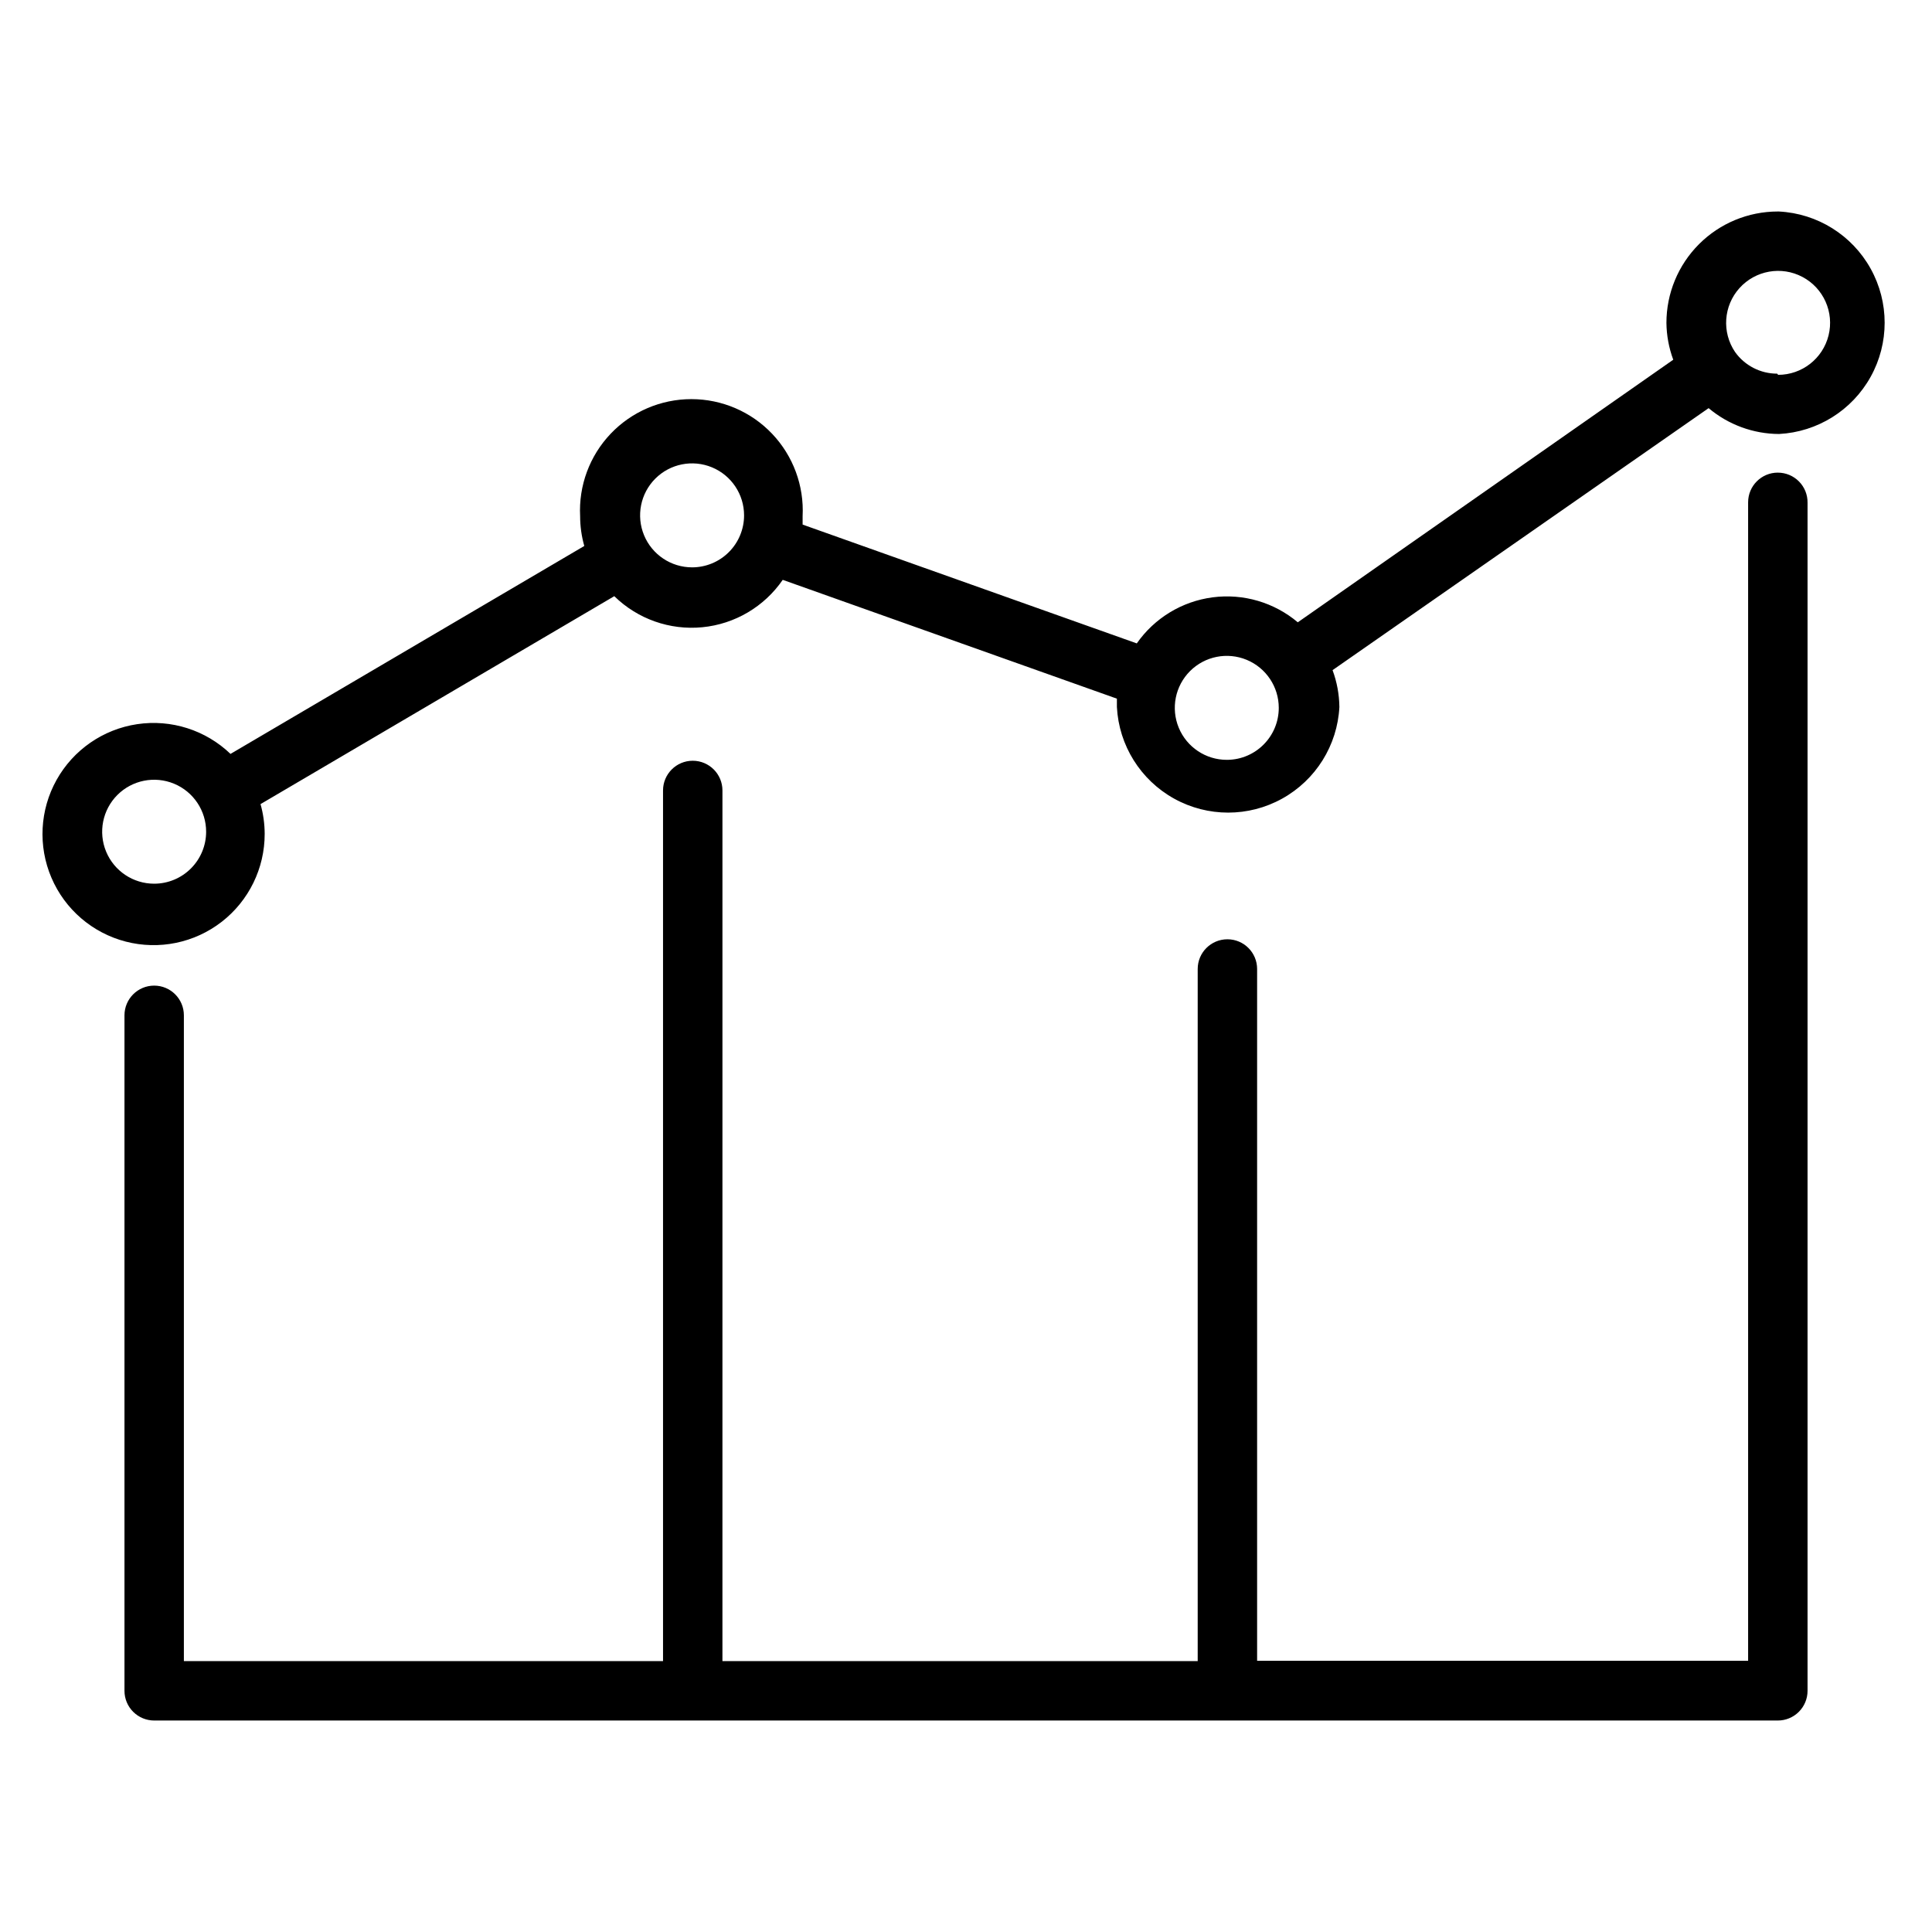 <?xml version="1.0" encoding="UTF-8"?>
<!-- Uploaded to: SVG Find, www.svgrepo.com, Generator: SVG Find Mixer Tools -->
<svg fill="#000000" width="800px" height="800px" version="1.1" viewBox="144 144 512 512" xmlns="http://www.w3.org/2000/svg">
 <g>
  <path d="m615.14 269.25c-4.348 0-7.871 3.523-7.871 7.871v307.01h-130.12v-183.34c0-4.348-3.523-7.871-7.871-7.871-4.348 0-7.875 3.523-7.875 7.871v183.42h-125.95l0.004-230.73c0-4.348-3.527-7.875-7.875-7.875-4.348 0-7.871 3.527-7.871 7.875v230.73h-126.98v-171.14c0-4.348-3.523-7.871-7.871-7.871-4.348 0-7.871 3.523-7.871 7.871v179.01c0 2.09 0.828 4.09 2.305 5.566 1.477 1.477 3.481 2.309 5.566 2.309h430.29c2.09 0 4.09-0.832 5.566-2.309 1.477-1.477 2.305-3.477 2.305-5.566v-314.88 0.004c0.023-2.102-0.797-4.125-2.277-5.617-1.477-1.492-3.492-2.336-5.594-2.332z"/>
  <path d="m615.14 200.05c-7.828 0-15.336 3.109-20.875 8.645-5.535 5.535-8.645 13.043-8.645 20.875 0.039 3.332 0.652 6.633 1.809 9.762l-99.5 69.586c-6.258-5.277-14.449-7.68-22.566-6.617-8.117 1.062-15.414 5.492-20.102 12.207l-88.559-31.488v-2.203c0.418-8.082-2.504-15.984-8.074-21.852-5.574-5.871-13.312-9.191-21.406-9.191s-15.832 3.32-21.406 9.191c-5.574 5.867-8.492 13.77-8.074 21.852 0.004 2.66 0.375 5.309 1.102 7.871l-93.754 55.105h-0.004c-6.578-6.316-15.715-9.227-24.738-7.879-9.02 1.348-16.906 6.801-21.355 14.766-4.445 7.961-4.949 17.539-1.363 25.926 3.586 8.387 10.855 14.637 19.684 16.926 8.832 2.289 18.223 0.355 25.43-5.234 7.207-5.594 11.418-14.207 11.398-23.328-0.008-2.664-0.379-5.312-1.102-7.871l93.754-55.105c6.18 6.055 14.719 9.07 23.328 8.234 8.609-0.836 16.41-5.434 21.309-12.562l88.559 31.488v2.203c0.527 10.168 6.258 19.352 15.164 24.289 8.906 4.941 19.727 4.941 28.633 0 8.906-4.938 14.641-14.121 15.164-24.289-0.039-3.336-0.652-6.637-1.809-9.762l99.66-69.434c5.227 4.394 11.828 6.82 18.656 6.852 10.168-0.527 19.352-6.258 24.289-15.164 4.941-8.906 4.941-19.73 0-28.637-4.938-8.906-14.121-14.637-24.289-15.16zm-430.29 178.14c-5.57 0-10.594-3.356-12.727-8.504-2.133-5.144-0.953-11.07 2.984-15.012 3.941-3.941 9.867-5.117 15.016-2.984 5.148 2.129 8.504 7.152 8.504 12.727 0 3.652-1.453 7.156-4.035 9.738-2.582 2.586-6.09 4.035-9.742 4.035zm142.56-83.836c-5.57 0-10.594-3.356-12.727-8.504-2.133-5.148-0.953-11.074 2.984-15.012 3.941-3.941 9.867-5.121 15.016-2.988 5.148 2.133 8.504 7.156 8.504 12.727 0 3.656-1.453 7.16-4.035 9.742-2.586 2.586-6.09 4.035-9.742 4.035zm141.7 51.012c-5.57 0-10.594-3.356-12.727-8.504-2.133-5.148-0.953-11.074 2.988-15.016 3.938-3.938 9.863-5.117 15.012-2.984 5.148 2.133 8.504 7.156 8.504 12.727 0 7.547-6.07 13.691-13.617 13.777zm145.87-102.34h0.004c-4.438 0.008-8.605-2.133-11.18-5.746-3.543-5.242-3.059-12.223 1.168-16.926 4.231-4.703 11.121-5.926 16.707-2.957 5.586 2.965 8.434 9.355 6.906 15.496-1.527 6.137-7.039 10.445-13.367 10.445z"/>
 </g>
</svg>